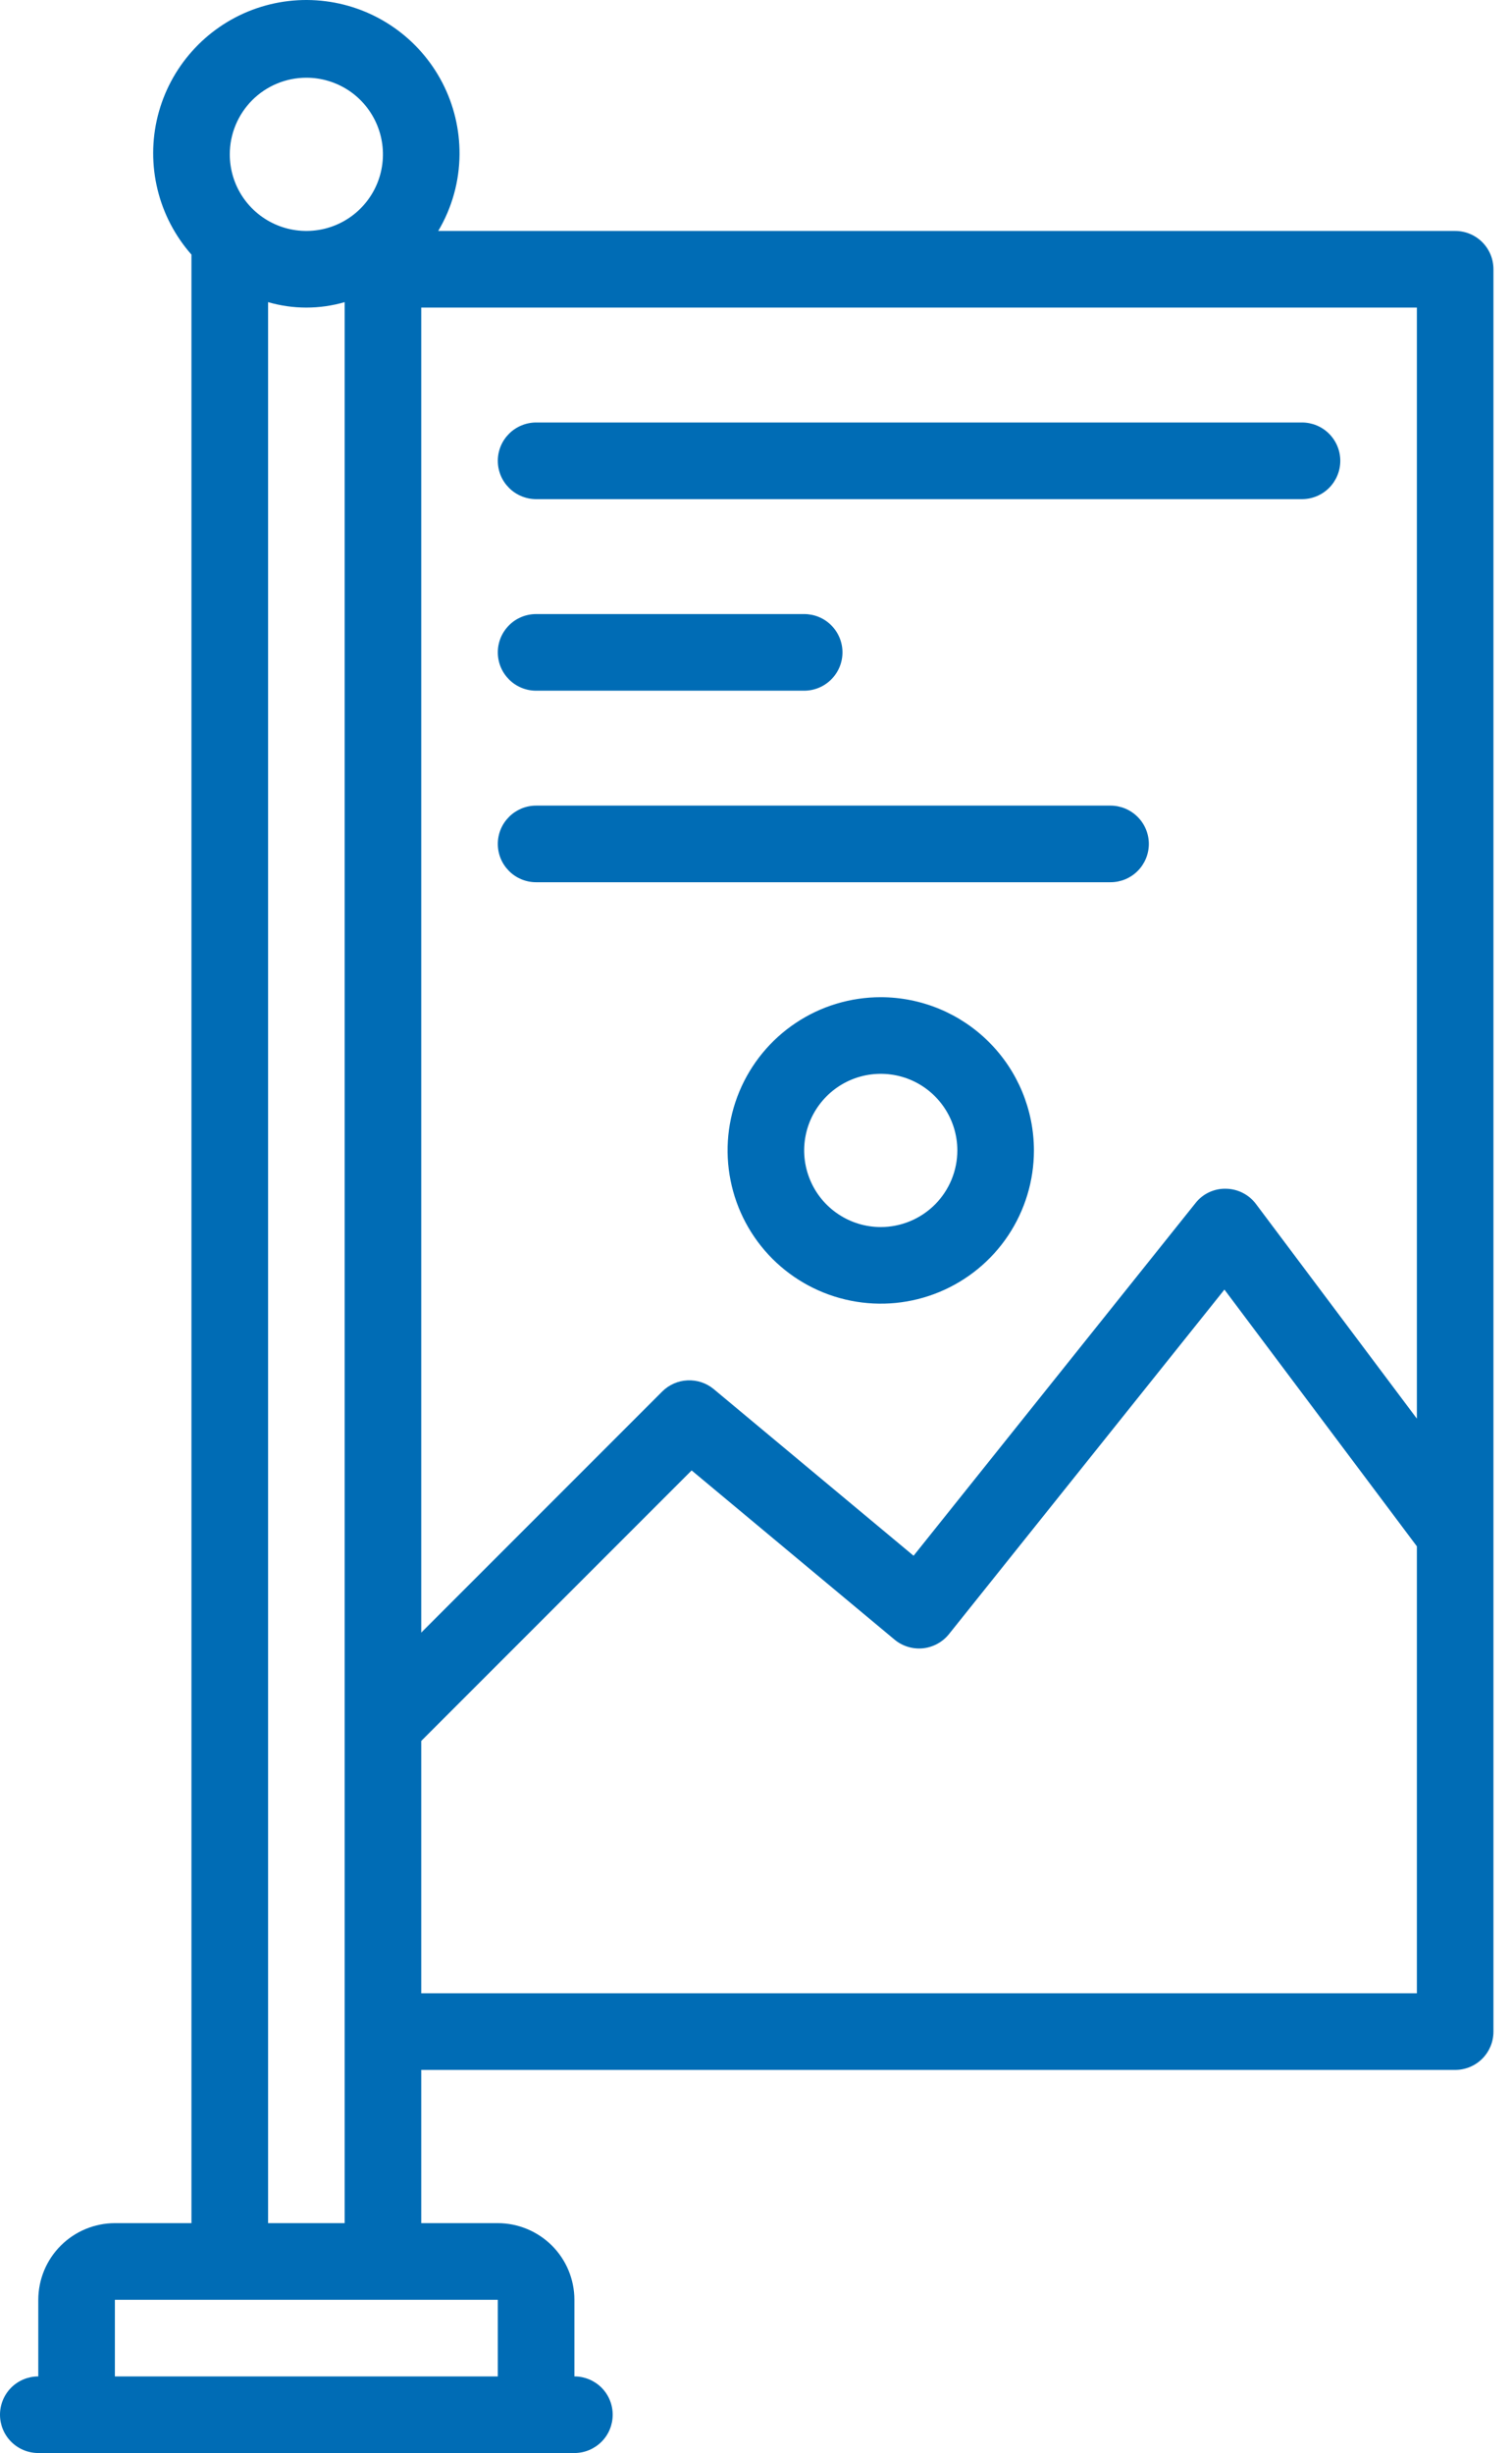 <?xml version="1.0" encoding="UTF-8"?>
<svg xmlns="http://www.w3.org/2000/svg" width="37" height="60" viewBox="0 0 37 60" fill="none">
  <path d="M35.609 5.649H10.724C11.061 5.082 11.241 4.435 11.245 3.775C11.249 3.167 11.106 2.568 10.827 2.028C10.548 1.488 10.142 1.024 9.644 0.676C9.146 0.328 8.571 0.106 7.968 0.03C7.365 -0.047 6.753 0.025 6.184 0.237C5.615 0.45 5.106 0.798 4.701 1.252C4.296 1.705 4.008 2.249 3.86 2.839C3.713 3.428 3.711 4.045 3.855 4.635C3.998 5.226 4.284 5.772 4.685 6.228V54.377H2.811C2.314 54.378 1.838 54.576 1.487 54.927C1.135 55.278 0.938 55.755 0.937 56.252V58.126C0.689 58.126 0.45 58.225 0.274 58.4C0.099 58.576 0 58.814 0 59.063C0 59.311 0.099 59.55 0.274 59.725C0.45 59.901 0.689 60 0.937 60H14.056C14.305 60 14.543 59.901 14.719 59.725C14.895 59.55 14.993 59.311 14.993 59.063C14.993 58.814 14.895 58.576 14.719 58.4C14.543 58.225 14.305 58.126 14.056 58.126V56.252C14.056 55.755 13.858 55.278 13.507 54.927C13.155 54.576 12.679 54.378 12.182 54.377H10.308V50.629H35.609C35.732 50.629 35.854 50.605 35.968 50.558C36.082 50.511 36.185 50.442 36.272 50.355C36.359 50.268 36.428 50.164 36.475 50.051C36.522 49.937 36.546 49.815 36.546 49.692V6.586C36.546 6.463 36.522 6.341 36.475 6.227C36.428 6.114 36.359 6.01 36.272 5.923C36.185 5.836 36.082 5.767 35.968 5.72C35.854 5.673 35.732 5.649 35.609 5.649ZM7.497 1.901C7.867 1.901 8.23 2.011 8.538 2.216C8.846 2.422 9.086 2.715 9.228 3.058C9.37 3.4 9.407 3.777 9.335 4.14C9.263 4.504 9.084 4.838 8.822 5.1C8.56 5.362 8.226 5.541 7.862 5.613C7.499 5.685 7.122 5.648 6.779 5.506C6.437 5.364 6.144 5.124 5.938 4.816C5.732 4.508 5.623 4.145 5.623 3.775C5.623 3.278 5.821 2.802 6.172 2.45C6.523 2.099 7 1.901 7.497 1.901ZM8.434 7.39V54.377H6.56V7.39C7.172 7.568 7.822 7.568 8.434 7.39ZM12.182 56.252V58.126H2.811V56.252H12.182ZM34.672 48.755H10.308V42.583L16.925 35.966L21.89 40.104C21.986 40.184 22.097 40.244 22.216 40.28C22.335 40.317 22.46 40.329 22.584 40.317C22.708 40.304 22.828 40.267 22.938 40.207C23.047 40.148 23.144 40.067 23.222 39.97L29.963 31.543L34.672 37.822V48.755ZM34.672 34.699L30.736 29.451C30.651 29.337 30.54 29.243 30.412 29.178C30.285 29.113 30.144 29.078 30.001 29.076C29.858 29.072 29.716 29.102 29.586 29.163C29.457 29.224 29.343 29.314 29.255 29.427L22.356 38.053L17.467 33.978C17.288 33.829 17.059 33.752 16.825 33.763C16.591 33.773 16.37 33.871 16.205 34.036L10.308 39.933V7.523H34.672V34.699ZM21.553 24.391C20.812 24.391 20.087 24.61 19.471 25.022C18.854 25.434 18.374 26.02 18.09 26.705C17.806 27.39 17.732 28.143 17.877 28.87C18.021 29.597 18.378 30.265 18.902 30.79C19.427 31.314 20.095 31.671 20.822 31.815C21.549 31.96 22.302 31.886 22.987 31.602C23.672 31.318 24.258 30.838 24.67 30.221C25.081 29.605 25.301 28.88 25.301 28.139C25.3 27.145 24.905 26.192 24.202 25.49C23.5 24.787 22.547 24.392 21.553 24.391ZM21.553 30.013C21.182 30.013 20.82 29.903 20.512 29.697C20.204 29.491 19.963 29.199 19.822 28.856C19.68 28.514 19.642 28.137 19.715 27.773C19.787 27.41 19.966 27.076 20.228 26.814C20.49 26.552 20.824 26.373 21.187 26.301C21.551 26.229 21.928 26.266 22.27 26.407C22.613 26.549 22.905 26.79 23.111 27.098C23.317 27.406 23.427 27.768 23.427 28.139C23.427 28.636 23.229 29.112 22.878 29.464C22.526 29.815 22.05 30.013 21.553 30.013ZM12.182 20.642C12.182 20.519 12.206 20.397 12.253 20.284C12.3 20.17 12.37 20.067 12.457 19.98C12.543 19.893 12.647 19.824 12.761 19.776C12.874 19.729 12.996 19.705 13.119 19.705H27.175C27.424 19.705 27.662 19.804 27.838 19.98C28.014 20.155 28.113 20.394 28.113 20.642C28.113 20.891 28.014 21.129 27.838 21.305C27.662 21.481 27.424 21.579 27.175 21.579H13.119C12.996 21.579 12.874 21.555 12.761 21.508C12.647 21.461 12.543 21.392 12.457 21.305C12.37 21.218 12.3 21.115 12.253 21.001C12.206 20.887 12.182 20.765 12.182 20.642ZM12.182 15.957C12.182 15.834 12.206 15.712 12.253 15.598C12.3 15.485 12.37 15.381 12.457 15.294C12.543 15.207 12.647 15.138 12.761 15.091C12.874 15.044 12.996 15.02 13.119 15.02H19.679C19.927 15.02 20.166 15.118 20.341 15.294C20.517 15.47 20.616 15.708 20.616 15.957C20.616 16.205 20.517 16.444 20.341 16.619C20.166 16.795 19.927 16.894 19.679 16.894H13.119C12.996 16.894 12.874 16.87 12.761 16.823C12.647 16.776 12.543 16.707 12.457 16.62C12.37 16.533 12.3 16.429 12.253 16.316C12.206 16.202 12.182 16.08 12.182 15.957ZM12.182 11.271C12.182 11.148 12.206 11.027 12.253 10.913C12.3 10.799 12.37 10.696 12.457 10.609C12.543 10.522 12.647 10.453 12.761 10.406C12.874 10.359 12.996 10.334 13.119 10.334H31.861C32.109 10.334 32.348 10.433 32.524 10.609C32.699 10.785 32.798 11.023 32.798 11.271C32.798 11.52 32.699 11.758 32.524 11.934C32.348 12.11 32.109 12.209 31.861 12.209H13.119C12.996 12.209 12.874 12.184 12.761 12.137C12.647 12.09 12.543 12.021 12.457 11.934C12.37 11.847 12.3 11.744 12.253 11.63C12.206 11.516 12.182 11.395 12.182 11.271Z" fill="#006CB5"></path>
</svg>
